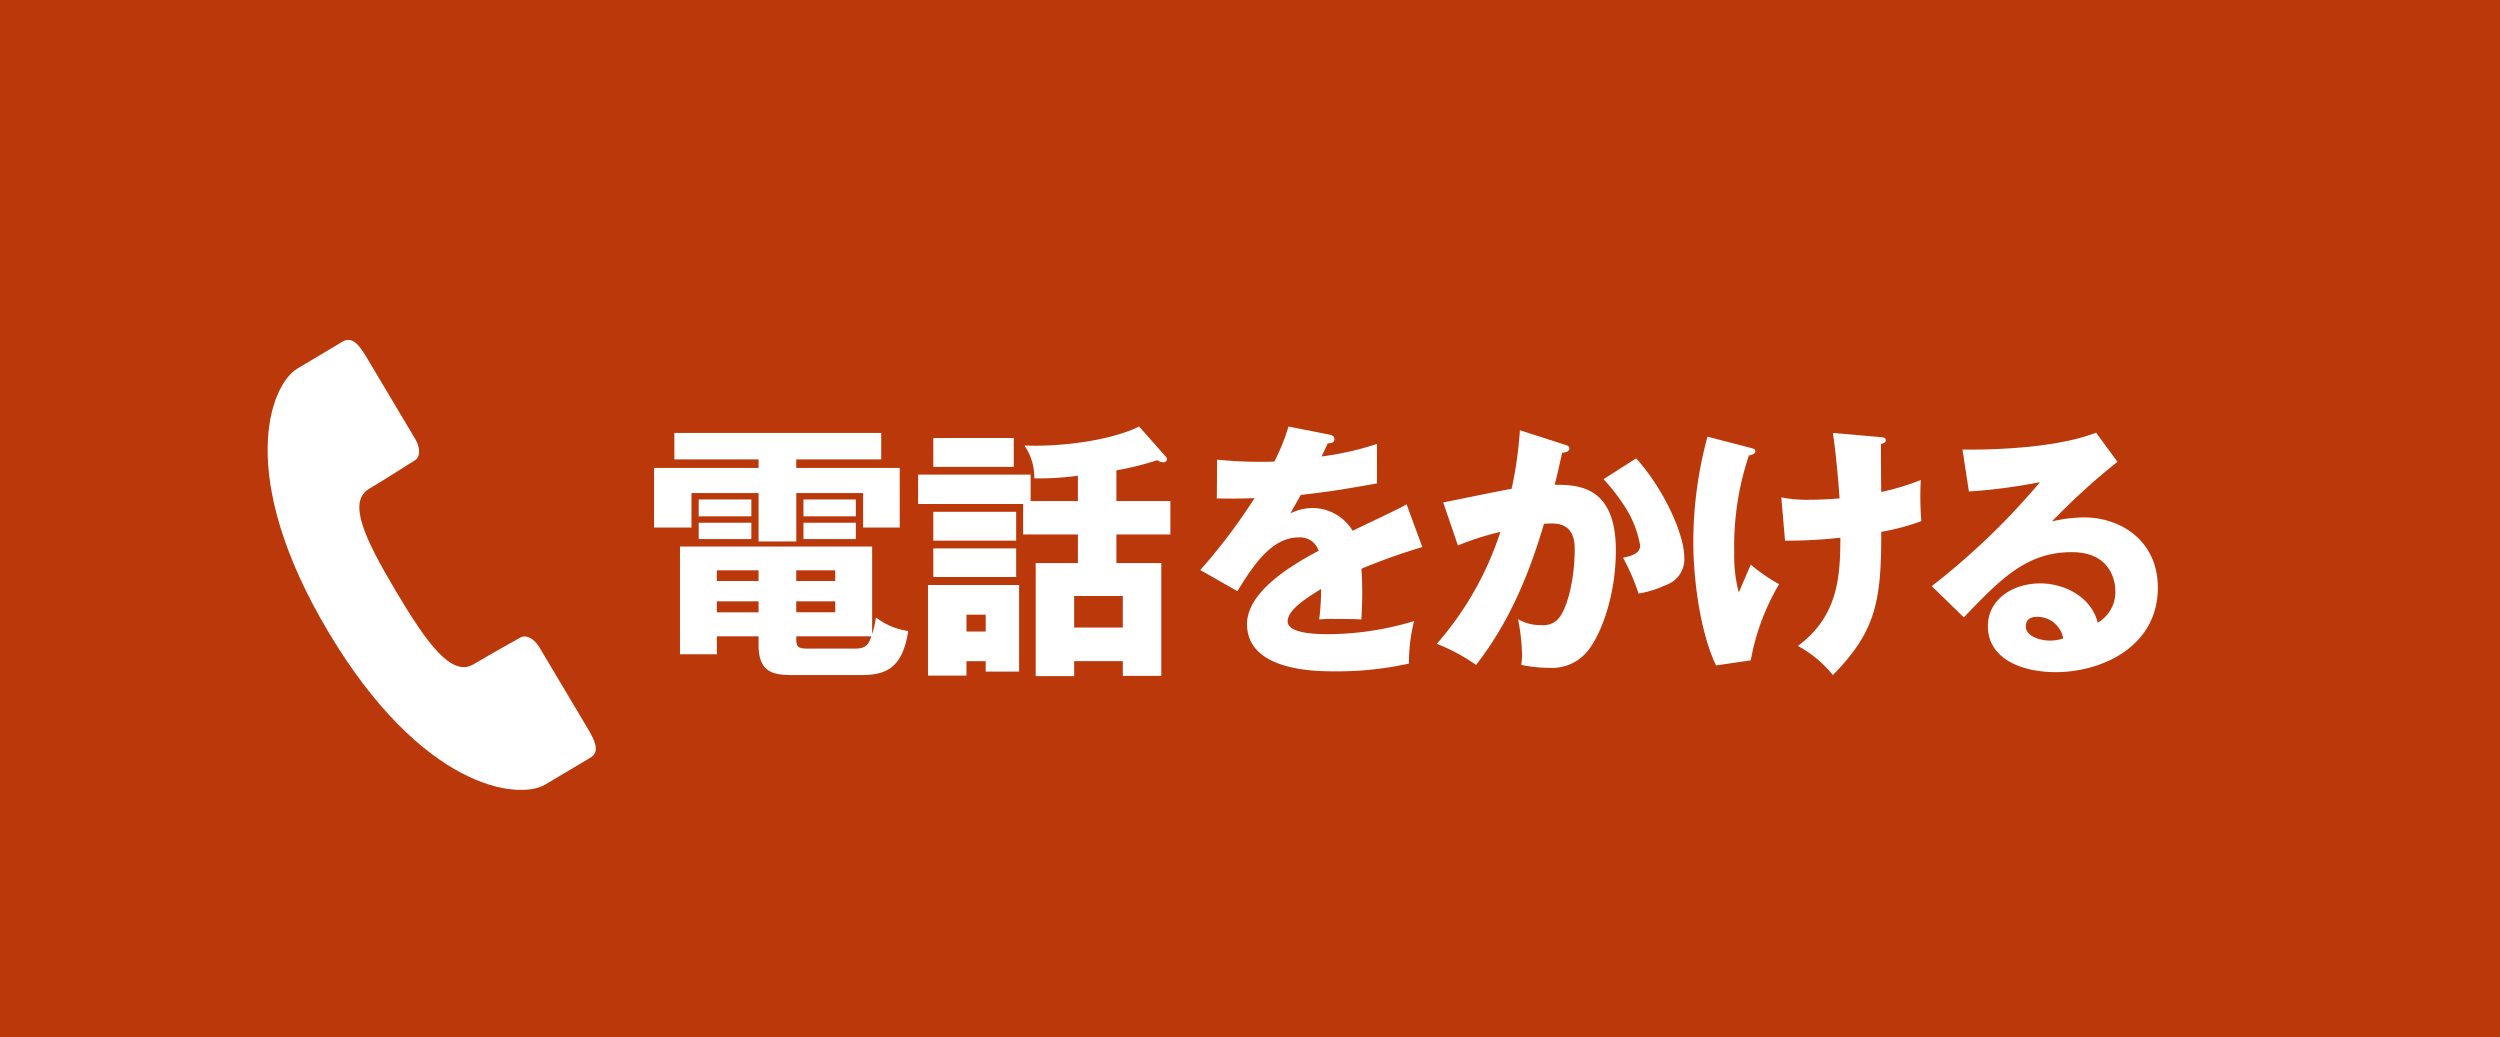 <svg xmlns="http://www.w3.org/2000/svg" width="250.071" height="103.754" viewBox="0 0 250.071 103.754">
  <g id="btn_itouzu_sp" transform="translate(5873.098 -5334.849)">
    <rect id="長方形_626" data-name="長方形 626" width="250.071" height="103.754" transform="translate(-5873.098 5334.849)" fill="#bb380b"/>
    <path id="パス_16988" data-name="パス 16988" d="M669.549,5165.658H679.9v5.962h-3.662v-3.449h-6.684v4.839H665.78v-4.839h-6.711v3.449h-3.742v-5.962H665.78v-.855h-8.422v-2.647h20.691v2.647h-8.5Zm0,20.718c-2.006,0-3.769,0-3.769-3.02v-.856h-4.172v1.791H657.92v-10.773h19.221v8.768a9.344,9.344,0,0,0,.375-1.683,6.778,6.778,0,0,0,3.234,1.363c-.587,3.9-2.406,4.41-4.785,4.41Zm-4.492-15.879h-5.266v-1.685h5.266Zm0,2.273h-5.266v-1.631h5.266Zm.723,3.128h-4.172v1.068h4.172Zm0,3.1h-4.172v1.1h4.172Zm3.769-2.032h3.9V5175.9h-3.9Zm0,3.128h3.9V5179h-3.9Zm5.881,3.636c1.123,0,1.363-.454,1.631-1.23h-7.512c0,1.123.106,1.23,1.336,1.23Zm.08-13.233h-5.24v-1.685h5.24Zm0,2.273h-5.24v-1.631h5.24Z" transform="translate(-6463 216)" fill="#fff"/>
    <path id="パス_16989" data-name="パス 16989" d="M697.723,5168.973v-2.539a28.643,28.643,0,0,1-4.357.266,5.706,5.706,0,0,0-.989-3.288c4.01.161,8.928-.614,11.469-1.9l2.672,3.02a.389.389,0,0,1,.107.242c0,.212-.16.32-.373.32a1.179,1.179,0,0,1-.589-.214,29.552,29.552,0,0,1-4.09,1.016v3.074h5.4v3.342h-5.4v2.86h4.492v11.282h-3.85v-1.471H697.35v1.5H693.5v-11.309h4.223v-2.86h-5.48v-3.048H681.737v-2.941h11.256v2.647Zm-5.881,8.394v8.662H688.5v-1.043h-1.923v1.444h-3.85v-9.063Zm-.535-11.816H683.26v-2.887h8.047Zm.24,7.379H683.26v-2.888h8.287Zm0,3.636H683.26v-2.86h8.287Zm-4.97,5.453H688.5v-1.684h-1.924Zm10.773-.4h4.865v-3.154H697.35Z" transform="translate(-6463 216)" fill="#fff"/>
    <path id="パス_16990" data-name="パス 16990" d="M722.852,5162.316c.16.026.533.106.533.481s-.48.4-.668.4l-.615,1.31a28.82,28.82,0,0,0,5.535-1.256v3.957c-3.984.694-4.465.774-7.619,1.149-.322.562-.375.668-1.043,1.845a5.061,5.061,0,0,1,2.326-.535,4.7,4.7,0,0,1,3.9,2.272c3.957-1.9,4.41-2.085,5.4-2.646l1.576,4.277a63.58,63.58,0,0,0-6.094,2.165c.053.775.08,1.6.08,2.406,0,1.2-.054,1.951-.08,2.673-.855-.053-1.818-.053-2.673-.053a12.106,12.106,0,0,0-1.551.053,23.2,23.2,0,0,0,.187-3.047c-1.658,1.016-3.342,2.139-3.342,3.235,0,1.2,2.727,1.283,4.09,1.283a30.061,30.061,0,0,0,8.555-1.31,16.753,16.753,0,0,0-.508,4.25,33.134,33.134,0,0,1-7.459.776c-1.791,0-8.742,0-8.742-4.732,0-3.154,4.252-5.8,7.166-7.325a1.941,1.941,0,0,0-2.006-1.337c-2.779,0-4.65,2.994-6.121,5.374l-3.717-2.112a56.93,56.93,0,0,0,5.428-7.192c-1.443.054-2.621.054-3.77.028l.026-3.877c.83.08,2.381.214,4.2.214.776,0,1.1,0,1.526-.027a19.9,19.9,0,0,0,1.416-3.5Z" transform="translate(-6463 216)" fill="#fff"/>
    <path id="パス_16991" data-name="パス 16991" d="M746.348,5163.305c.293.08.535.161.535.4,0,.375-.562.427-.722.427-.4,1.819-.561,2.514-.748,3.209,2.3,0,6.121.081,6.121,6.549,0,4.411-1.391,8.181-2.674,9.892a4.579,4.579,0,0,1-3.955,1.871,14.28,14.28,0,0,1-2.834-.294,8.1,8.1,0,0,0,.08-.989,20.364,20.364,0,0,0-.4-3.582,4.443,4.443,0,0,0,2.324.588,2.022,2.022,0,0,0,1.578-.508c.908-.8,1.764-3.8,1.764-7.111,0-2.753-1.924-2.593-3.075-2.513-2.111,7.245-4.625,11.308-6.789,14.115a18.936,18.936,0,0,0-3.929-2.111,32,32,0,0,0,6.361-11.2,28.375,28.375,0,0,0-4.25,1.363l-1.471-4.305c1.1-.214,5.856-1.2,6.844-1.363a40.547,40.547,0,0,0,.828-5.855Zm7.217,1.39c2.941,3.288,4.812,7.753,4.812,9.865a2.734,2.734,0,0,1-1.9,2.833,10.35,10.35,0,0,1-2.672.829,21.574,21.574,0,0,0-1.551-3.582c.721-.16,1.711-.374,1.711-1.229a10.6,10.6,0,0,0-1.39-3.663,19.728,19.728,0,0,0-2.272-2.967Z" transform="translate(-6463 216)" fill="#fff"/>
    <path id="パス_16992" data-name="パス 16992" d="M765.032,5163.654c.322.08.455.133.455.32,0,.321-.455.4-.641.428a28.422,28.422,0,0,0-1.471,9.7,14.384,14.384,0,0,0,.454,4.011c.187-.428,1.017-2.38,1.2-2.781a17.81,17.81,0,0,0,2.834,1.951,22.843,22.843,0,0,0-2.834,7.62l-3.475.507c-1.683-3.528-2.271-9.008-2.271-12.216a40.132,40.132,0,0,1,1.416-10.667Zm12.779-1.1c.508.054.723.054.723.321s-.295.348-.483.374c0,1.525,0,3.342.028,4.813a24.565,24.565,0,0,0,3.957-1.2,30.886,30.886,0,0,0,.052,4.116,22.88,22.88,0,0,1-4.009,1.07c.027,7.03-.588,10-4.84,14.328a11.455,11.455,0,0,0-3.5-2.913c3.929-2.914,4.252-6.71,4.252-10.827a48.224,48.224,0,0,1-5.535.294l-.373-4.331a13.04,13.04,0,0,0,2.834.24c.267,0,1.335,0,2.994-.133-.055-.829-.295-4.09-.67-6.549Z" transform="translate(-6463 216)" fill="#fff"/>
    <path id="パス_16993" data-name="パス 16993" d="M801.71,5165.043a65.8,65.8,0,0,0-6.549,5.962,14.489,14.489,0,0,1,3.207-.4c3.637,0,7.379,2.3,7.379,7.031,0,5.881-5.588,8.447-10.213,8.447-3.447,0-6.789-1.363-6.789-4.6,0-2.647,2.459-4.278,5.238-4.278,2.514,0,5.133,1.417,5.748,3.93a3.535,3.535,0,0,0,1.766-3.154c0-.642-.215-3.9-4.357-3.9-4.52,0-7.086,2.647-10.8,6.524l-3.209-3.128a70.871,70.871,0,0,0,10.828-10.4,55.57,55.57,0,0,1-7.111.936l-.643-4.2c1.043.026,8.77.107,13.367-1.685Zm-8.047,15.506c-.908,0-1.123.508-1.123.962,0,1.016,1.5,1.417,2.406,1.417a4.437,4.437,0,0,0,1.338-.214,2.627,2.627,0,0,0-2.621-2.165" transform="translate(-6463 216)" fill="#fff"/>
    <path id="パス_16994" data-name="パス 16994" d="M626.815,5167.749c2.172-1.293,3.945-2.474,4.555-2.831s.583-1.29.068-2.158-4.816-8.082-4.816-8.082c-.674-1.127-1.411-2.277-2.457-1.654s-1.824,1.082-4.518,2.692-6.267,10.621,3.1,26.34,19,16.875,21.693,15.273,3.477-2.07,4.516-2.689.387-1.821-.285-2.954c0,0-4.294-7.207-4.811-8.079s-1.324-1.33-1.934-.97-2.483,1.365-4.656,2.658-4.591-1.974-7.745-7.275-4.882-8.981-2.708-10.271" transform="translate(-6463 216)" fill="#fff"/>
  </g>
</svg>
